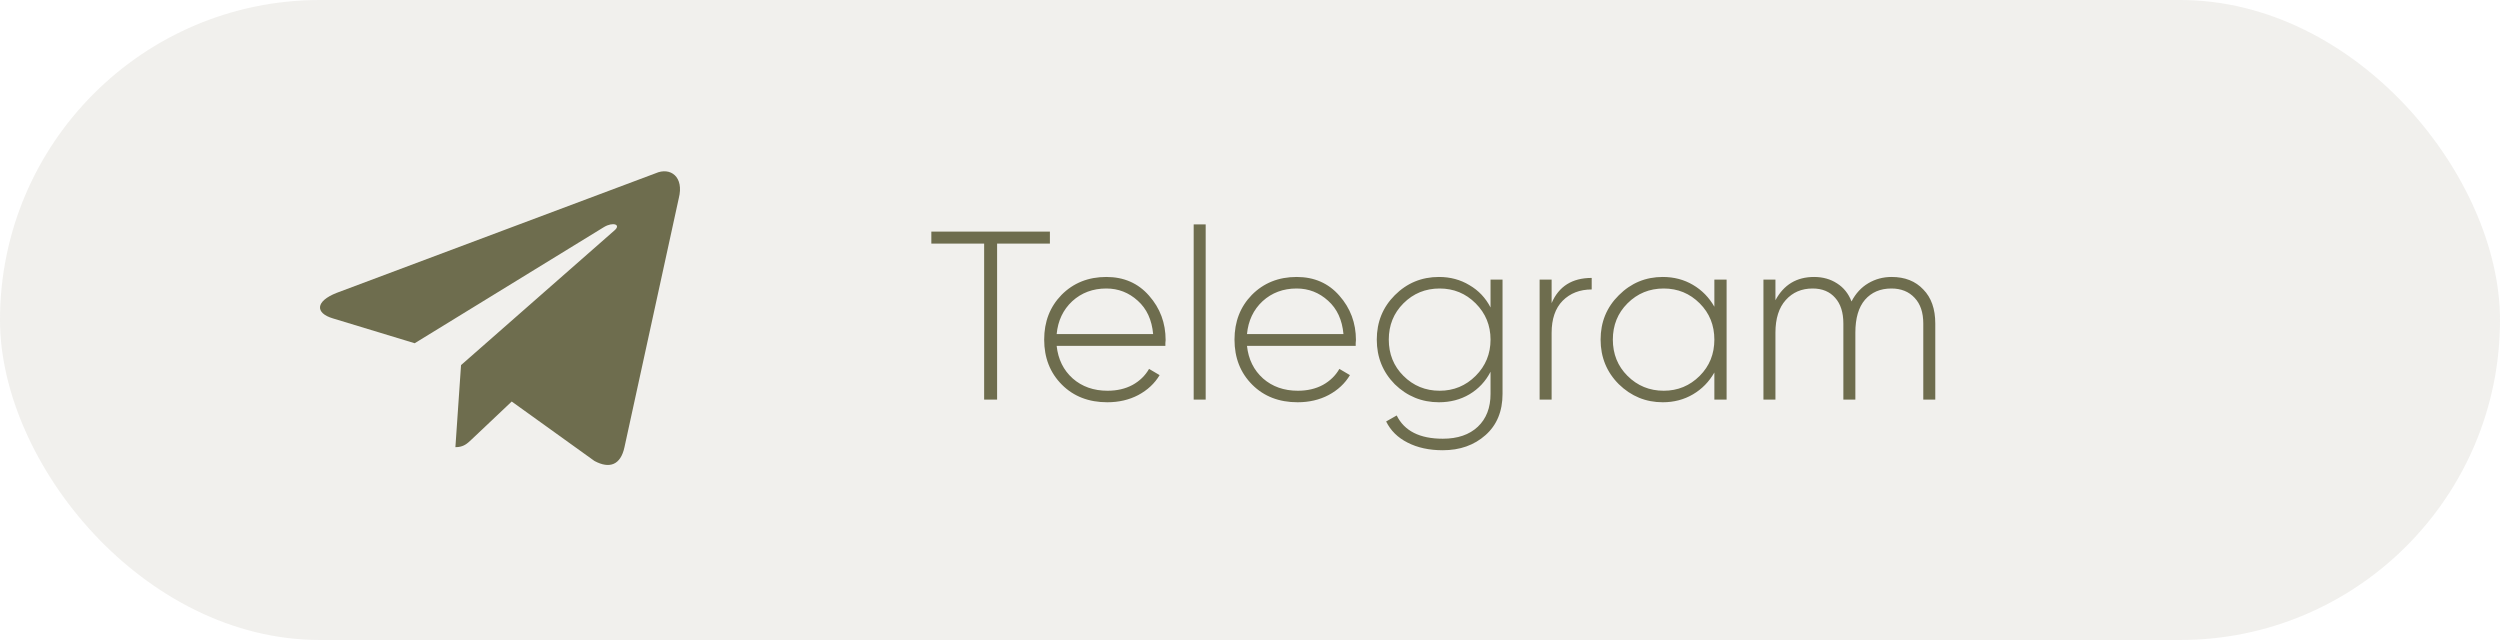 <?xml version="1.0" encoding="UTF-8"?> <svg xmlns="http://www.w3.org/2000/svg" width="125" height="32" viewBox="0 0 125 32" fill="none"><rect width="125" height="32" rx="16" fill="#6E6D4E" fill-opacity="0.1"></rect><path d="M23.052 18.255L22.77 22.359C23.184 22.359 23.367 22.175 23.598 21.956L25.586 20.076L29.722 23.048C30.483 23.457 31.033 23.245 31.223 22.361L33.938 9.916C34.216 8.832 33.513 8.34 32.785 8.662L16.84 14.641C15.752 15.066 15.758 15.656 16.642 15.919L20.734 17.162L30.206 11.349C30.654 11.085 31.064 11.227 30.727 11.518L23.052 18.255L23.052 18.255Z" fill="#6E6D4E"></path><path d="M46.567 11.581H52.495V12.181H49.855V19.98H49.207V12.181H46.567V11.581ZM55.317 13.848C56.197 13.848 56.909 14.161 57.453 14.784C58.005 15.409 58.281 16.148 58.281 17.005C58.281 17.02 58.277 17.069 58.269 17.148C58.269 17.229 58.269 17.276 58.269 17.293H52.833C52.905 17.965 53.173 18.509 53.637 18.924C54.101 19.332 54.681 19.537 55.377 19.537C55.849 19.537 56.265 19.441 56.625 19.248C56.985 19.049 57.261 18.78 57.453 18.445L57.981 18.756C57.733 19.172 57.377 19.505 56.913 19.753C56.457 19.992 55.941 20.113 55.365 20.113C54.437 20.113 53.681 19.82 53.097 19.236C52.505 18.645 52.209 17.892 52.209 16.98C52.209 16.084 52.497 15.341 53.073 14.748C53.665 14.149 54.413 13.848 55.317 13.848ZM55.317 14.425C54.645 14.425 54.077 14.636 53.613 15.06C53.157 15.485 52.897 16.032 52.833 16.704H57.657C57.593 15.992 57.337 15.437 56.889 15.037C56.441 14.629 55.917 14.425 55.317 14.425ZM60.284 19.98H59.684V11.22H60.284V19.98ZM64.833 13.848C65.713 13.848 66.425 14.161 66.969 14.784C67.521 15.409 67.797 16.148 67.797 17.005C67.797 17.02 67.793 17.069 67.785 17.148C67.785 17.229 67.785 17.276 67.785 17.293H62.349C62.421 17.965 62.689 18.509 63.153 18.924C63.617 19.332 64.197 19.537 64.893 19.537C65.365 19.537 65.781 19.441 66.141 19.248C66.501 19.049 66.777 18.78 66.969 18.445L67.497 18.756C67.249 19.172 66.893 19.505 66.429 19.753C65.973 19.992 65.457 20.113 64.881 20.113C63.953 20.113 63.197 19.82 62.613 19.236C62.021 18.645 61.725 17.892 61.725 16.98C61.725 16.084 62.013 15.341 62.589 14.748C63.181 14.149 63.929 13.848 64.833 13.848ZM64.833 14.425C64.161 14.425 63.593 14.636 63.129 15.06C62.673 15.485 62.413 16.032 62.349 16.704H67.173C67.109 15.992 66.853 15.437 66.405 15.037C65.957 14.629 65.433 14.425 64.833 14.425ZM74.527 15.373V13.98H75.127V19.692C75.127 20.564 74.843 21.253 74.275 21.756C73.707 22.261 72.995 22.512 72.139 22.512C71.459 22.512 70.871 22.384 70.375 22.128C69.887 21.881 69.531 21.529 69.307 21.073L69.835 20.773C70.219 21.549 70.987 21.936 72.139 21.936C72.883 21.936 73.467 21.736 73.891 21.337C74.315 20.936 74.527 20.389 74.527 19.692V18.588C74.279 19.069 73.927 19.445 73.471 19.716C73.023 19.98 72.515 20.113 71.947 20.113C71.091 20.113 70.355 19.812 69.739 19.212C69.139 18.605 68.839 17.86 68.839 16.98C68.839 16.101 69.139 15.361 69.739 14.761C70.347 14.152 71.083 13.848 71.947 13.848C72.515 13.848 73.023 13.985 73.471 14.257C73.927 14.521 74.279 14.893 74.527 15.373ZM70.171 18.793C70.667 19.288 71.271 19.537 71.983 19.537C72.687 19.537 73.287 19.288 73.783 18.793C74.279 18.297 74.527 17.692 74.527 16.98C74.527 16.268 74.279 15.665 73.783 15.168C73.287 14.672 72.687 14.425 71.983 14.425C71.271 14.425 70.667 14.672 70.171 15.168C69.683 15.656 69.439 16.261 69.439 16.98C69.439 17.701 69.683 18.305 70.171 18.793ZM77.581 13.98V15.156C77.941 14.316 78.609 13.896 79.585 13.896V14.473C78.993 14.473 78.509 14.661 78.133 15.037C77.765 15.412 77.581 15.948 77.581 16.645V19.98H76.981V13.98H77.581ZM85.718 15.336V13.98H86.33V19.98H85.718V18.625C85.454 19.088 85.098 19.453 84.65 19.716C84.202 19.98 83.698 20.113 83.138 20.113C82.29 20.113 81.558 19.812 80.942 19.212C80.334 18.605 80.03 17.86 80.03 16.98C80.03 16.101 80.334 15.361 80.942 14.761C81.55 14.152 82.282 13.848 83.138 13.848C83.698 13.848 84.202 13.98 84.65 14.245C85.098 14.508 85.454 14.873 85.718 15.336ZM81.374 18.793C81.87 19.288 82.474 19.537 83.186 19.537C83.89 19.537 84.49 19.288 84.986 18.793C85.474 18.305 85.718 17.701 85.718 16.98C85.718 16.261 85.474 15.656 84.986 15.168C84.49 14.672 83.89 14.425 83.186 14.425C82.474 14.425 81.87 14.672 81.374 15.168C80.886 15.656 80.642 16.261 80.642 16.98C80.642 17.701 80.886 18.305 81.374 18.793ZM94.58 13.848C95.244 13.848 95.772 14.056 96.164 14.473C96.564 14.88 96.764 15.448 96.764 16.177V19.98H96.164V16.177C96.164 15.624 96.02 15.197 95.732 14.893C95.444 14.581 95.056 14.425 94.568 14.425C94.016 14.425 93.576 14.613 93.248 14.989C92.928 15.364 92.768 15.912 92.768 16.633V19.98H92.168V16.177C92.168 15.624 92.032 15.197 91.76 14.893C91.488 14.581 91.112 14.425 90.632 14.425C90.08 14.425 89.632 14.617 89.288 15.001C88.944 15.384 88.772 15.928 88.772 16.633V19.98H88.172V13.98H88.772V15.012C89.188 14.236 89.832 13.848 90.704 13.848C91.144 13.848 91.528 13.957 91.856 14.172C92.184 14.38 92.424 14.681 92.576 15.072C92.784 14.672 93.064 14.368 93.416 14.161C93.768 13.953 94.156 13.848 94.58 13.848Z" fill="#6E6D4E"></path></svg> 